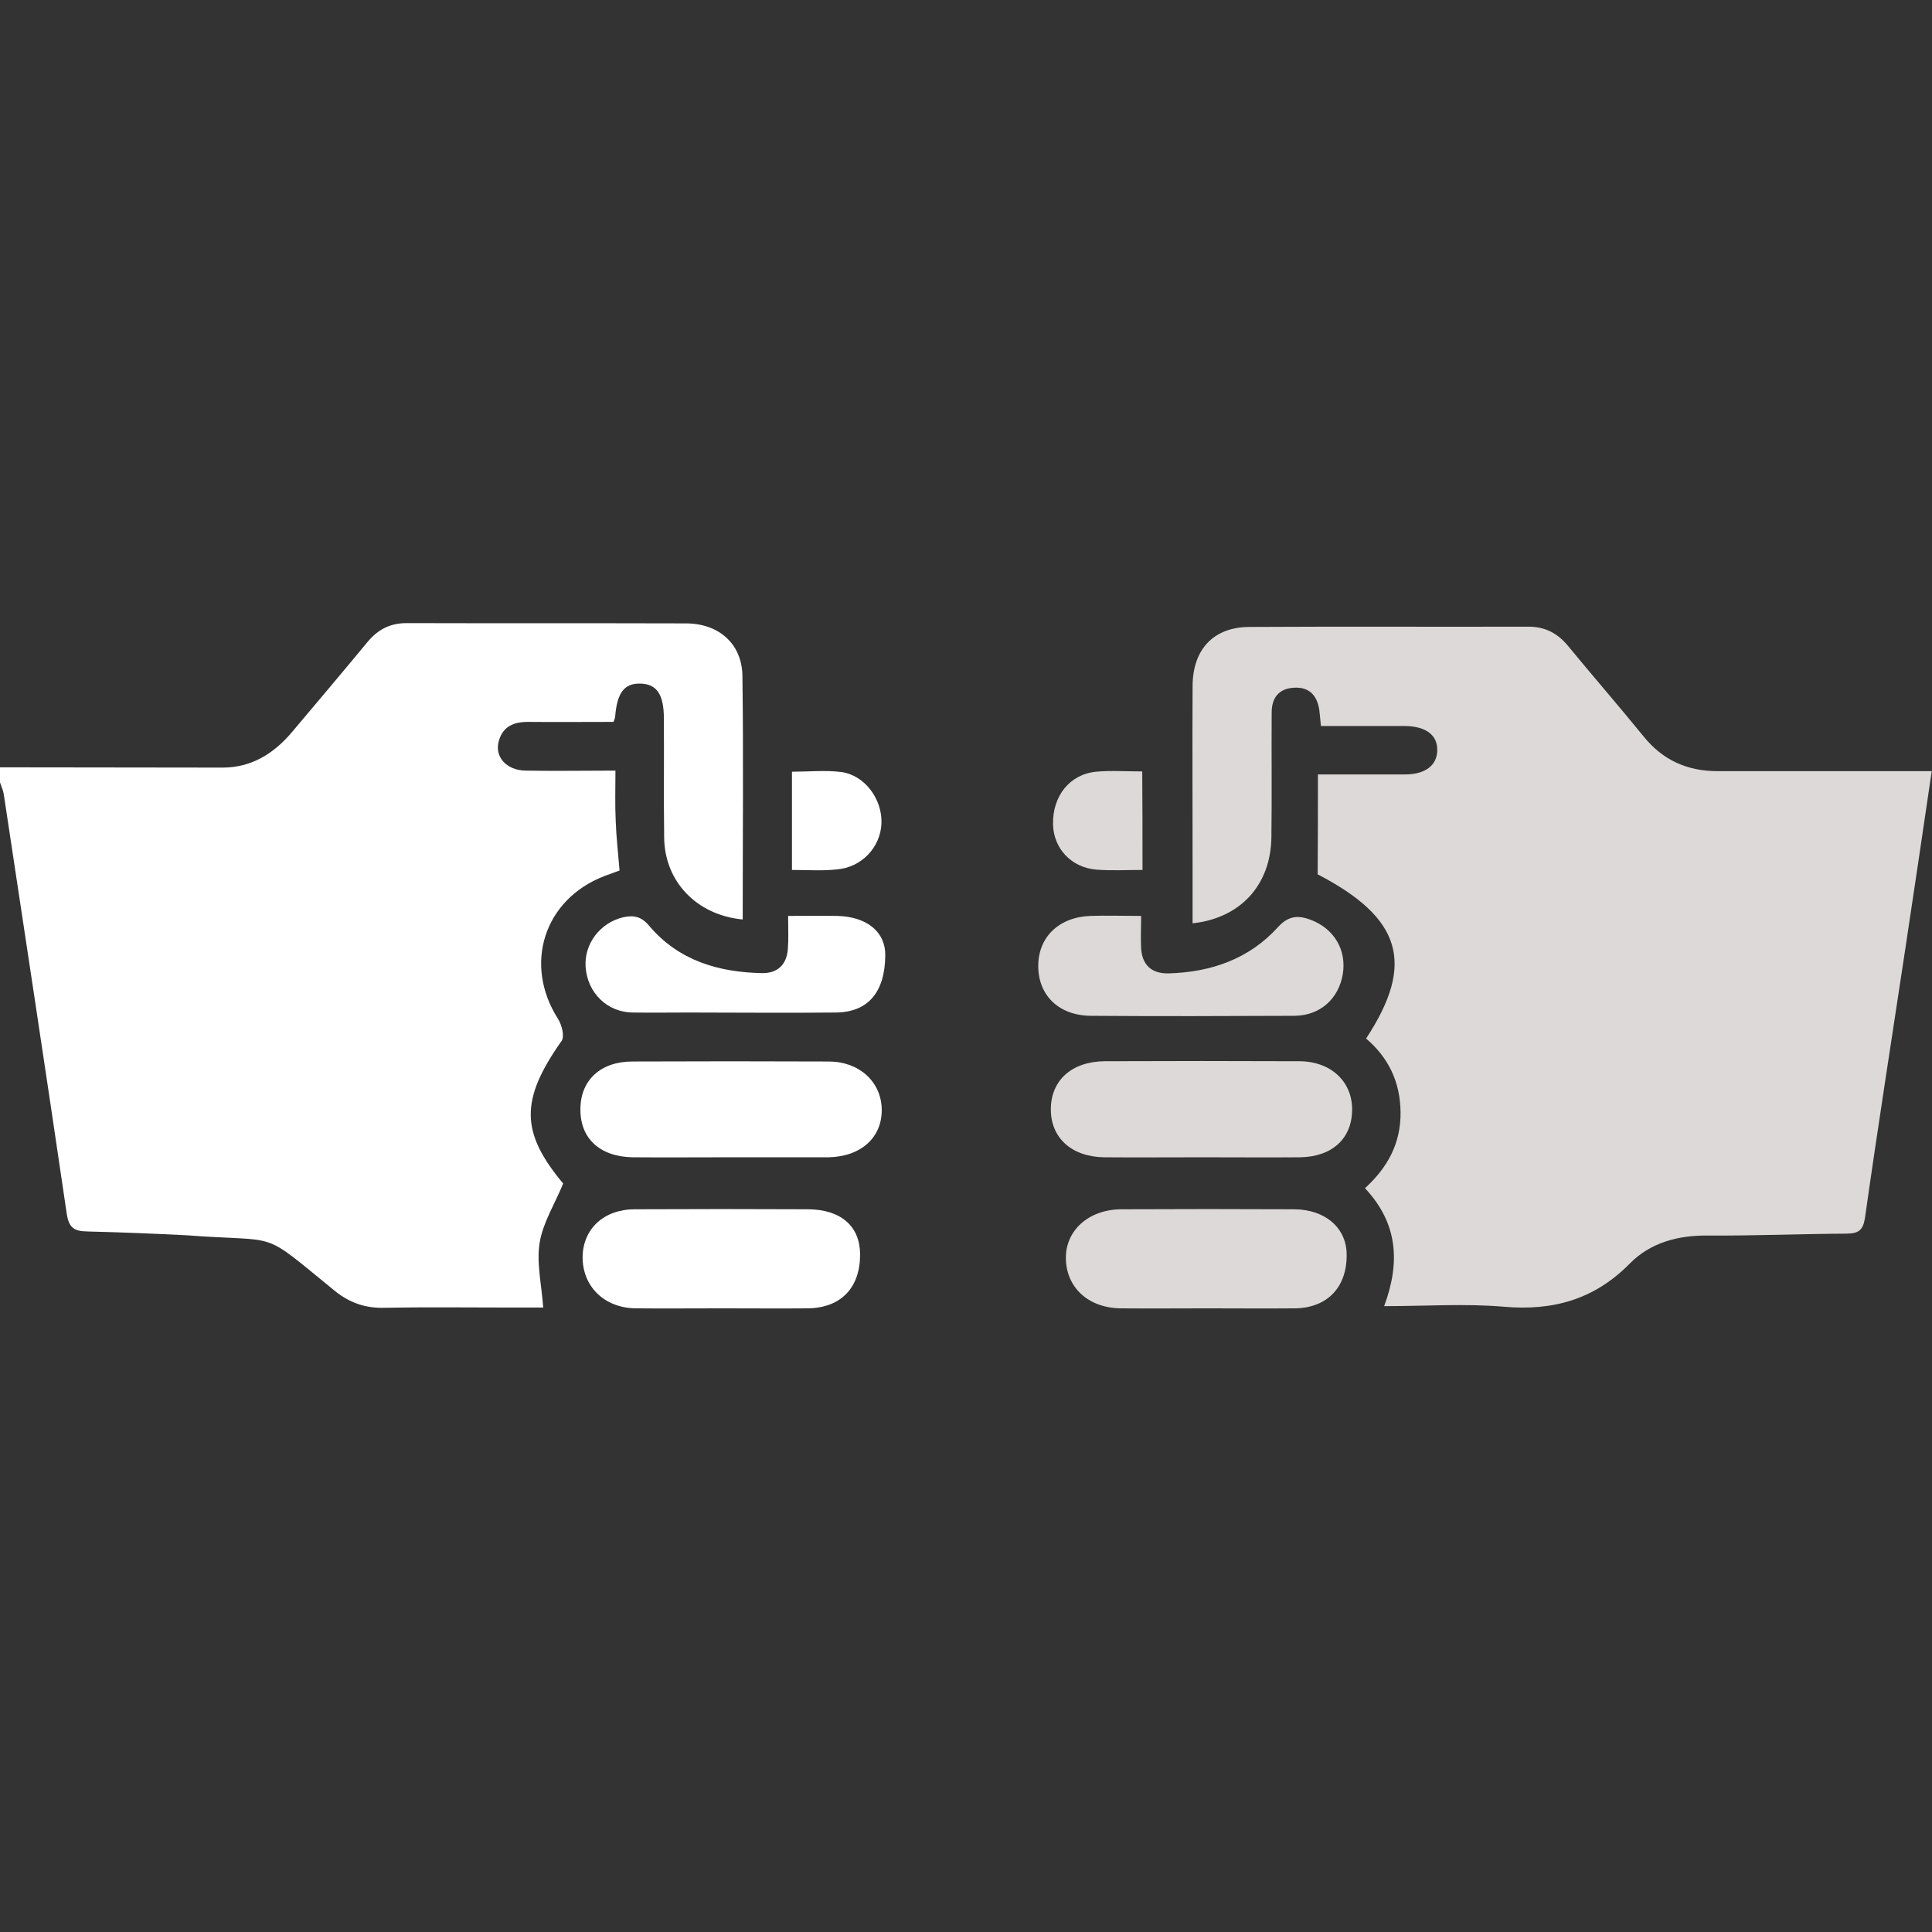 <?xml version="1.0" encoding="utf-8"?>
<!-- Generator: Adobe Illustrator 27.3.1, SVG Export Plug-In . SVG Version: 6.00 Build 0)  -->
<svg version="1.1" id="Layer_1" xmlns="http://www.w3.org/2000/svg" xmlns:xlink="http://www.w3.org/1999/xlink" x="0px" y="0px"
	 viewBox="0 0 70.6 70.6" style="enable-background:new 0 0 70.6 70.6;" xml:space="preserve">
<rect x="0" y="0" width="70.6" height="70.6" fill="#333333" stroke="none"/>
<style type="text/css">
	.st0{fill:#FFFFFF;}
	.st1{fill:#DDD9D9;}
</style>
<g>
	<path class="st0" d="M0,28.04c2.71,0,5.42,0.01,8.13,0.01c1.06,0,1.88-0.51,2.55-1.31c0.92-1.09,1.84-2.18,2.75-3.28
		c0.38-0.46,0.83-0.69,1.43-0.69c3.4,0.01,6.8,0,10.2,0.01c1.21,0,2.06,0.75,2.07,1.93c0.04,2.96,0.01,5.93,0.01,8.89
		c-1.68-0.16-2.85-1.38-2.87-2.99c-0.02-1.45,0-2.9-0.01-4.34c0-0.9-0.26-1.28-0.87-1.29c-0.58-0.01-0.84,0.34-0.91,1.2
		c0,0.04-0.02,0.09-0.06,0.2c-1.03,0-2.08,0.01-3.13,0c-0.51,0-0.91,0.16-1.06,0.69c-0.17,0.58,0.27,1.08,0.98,1.09
		c1.06,0.02,2.11,0,3.28,0c0,0.64-0.02,1.25,0.01,1.85c0.02,0.59,0.09,1.18,0.14,1.8c-0.19,0.07-0.38,0.14-0.57,0.21
		c-2.19,0.85-2.95,3.22-1.68,5.21c0.14,0.22,0.25,0.65,0.13,0.81c-1.52,2.16-1.5,3.34,0.06,5.21c-0.31,0.75-0.74,1.43-0.86,2.16
		c-0.12,0.74,0.07,1.52,0.13,2.37c-0.41,0-0.93,0-1.45,0c-1.45,0-2.9-0.02-4.34,0.01c-0.71,0.02-1.29-0.18-1.84-0.63
		c-2.79-2.27-1.87-1.75-5.4-2.02C5.62,45.08,4.4,45.03,3.18,45c-0.47-0.01-0.66-0.13-0.74-0.64c-0.75-5.11-1.53-10.22-2.3-15.32
		C0.12,28.89,0.05,28.74,0,28.59C0,28.41,0,28.23,0,28.04z"/>
	<path class="st1" d="M48.16,28.3c1.17,0,2.17,0,3.18,0c0.74,0,1.17-0.33,1.18-0.87c0.02-0.57-0.42-0.9-1.21-0.9
		c-1.01,0-2.02,0-3.04,0c-0.02-0.23-0.04-0.41-0.06-0.59c-0.08-0.53-0.37-0.84-0.92-0.81c-0.56,0.03-0.82,0.37-0.82,0.91
		c-0.01,1.52,0.01,3.03-0.01,4.55c-0.02,1.74-1.12,2.96-2.88,3.15c0-0.69,0-1.38,0-2.06c0-2.21-0.01-4.41,0-6.62
		c0.01-1.33,0.76-2.14,2.07-2.15c3.4-0.02,6.8,0,10.2-0.01c0.6,0,1.05,0.23,1.43,0.68c0.92,1.12,1.87,2.21,2.78,3.33
		c0.7,0.87,1.6,1.27,2.7,1.27c2.34,0,4.69,0,7.03,0c0.25,0,0.5,0,0.8,0c-0.33,2.24-0.65,4.41-0.98,6.59c-0.49,3.25-1,6.49-1.46,9.74
		c-0.07,0.45-0.24,0.56-0.65,0.57c-1.7,0.01-3.4,0.08-5.1,0.07c-1.09-0.01-2.09,0.26-2.84,1.02c-1.3,1.32-2.81,1.74-4.62,1.58
		c-1.41-0.12-2.84-0.02-4.36-0.02c0.59-1.59,0.51-3.02-0.7-4.31c0.82-0.75,1.31-1.63,1.3-2.77c-0.01-1.11-0.44-2-1.26-2.7
		c1.81-2.75,1.29-4.41-1.77-6C48.16,30.73,48.16,29.57,48.16,28.3z"/>
	<path class="st1" d="M43.92,42.29c-1.19,0-2.39,0.01-3.58,0c-1.19-0.02-1.95-0.72-1.94-1.77c0.01-1.05,0.77-1.73,1.97-1.74
		c2.37-0.01,4.73-0.01,7.1,0c1.16,0,1.95,0.74,1.94,1.78c-0.01,1.04-0.72,1.71-1.9,1.73C46.31,42.3,45.12,42.29,43.92,42.29z"/>
	<path class="st0" d="M26.7,42.29c-1.19,0-2.39,0.01-3.58,0c-1.21-0.02-1.93-0.7-1.91-1.78c0.01-1.04,0.74-1.72,1.9-1.72
		c2.39-0.01,4.78-0.01,7.17,0c1.11,0,1.91,0.73,1.94,1.72c0.03,1.04-0.74,1.75-1.93,1.78c-0.05,0-0.09,0-0.14,0
		C28.99,42.29,27.85,42.29,26.7,42.29z"/>
	<path class="st1" d="M44.1,47.81c-1.05,0-2.11,0.01-3.16,0c-1.18-0.02-1.98-0.77-1.99-1.83c-0.01-1.02,0.83-1.78,2.02-1.79
		c2.11-0.01,4.22-0.01,6.33,0c1.13,0.01,1.9,0.68,1.91,1.64c0.02,1.19-0.69,1.96-1.88,1.98C46.26,47.82,45.18,47.81,44.1,47.81z"/>
	<path class="st0" d="M26.39,47.81c-1.06,0-2.11,0.01-3.17,0c-1.15-0.02-1.94-0.81-1.93-1.89c0.02-1.02,0.78-1.73,1.91-1.73
		c2.11-0.01,4.23-0.01,6.34,0c1.19,0.01,1.88,0.62,1.89,1.63c0.01,1.22-0.68,1.96-1.88,1.99C28.51,47.82,27.45,47.81,26.39,47.81z"
		/>
	<path class="st1" d="M41.7,33.47c0,0.46-0.02,0.83,0,1.19c0.04,0.61,0.39,0.92,0.99,0.91c1.55-0.04,2.95-0.52,4.01-1.69
		c0.39-0.43,0.75-0.44,1.22-0.26c0.84,0.33,1.29,1.1,1.15,1.97c-0.15,0.91-0.83,1.52-1.76,1.53c-2.48,0.01-4.96,0.02-7.45,0
		c-1.17-0.01-1.92-0.75-1.92-1.82c0-1.06,0.76-1.79,1.91-1.83C40.43,33.45,41,33.47,41.7,33.47z"/>
	<path class="st0" d="M28.8,33.47c0.66,0,1.23-0.01,1.8,0c1.09,0.03,1.76,0.59,1.75,1.44c-0.01,1.35-0.63,2.08-1.81,2.09
		c-1.79,0.02-3.58,0-5.37,0c-0.69,0-1.38,0.01-2.07,0c-0.92-0.02-1.63-0.72-1.7-1.66c-0.06-0.85,0.53-1.62,1.37-1.82
		c0.4-0.09,0.68-0.02,0.96,0.32c1.07,1.26,2.52,1.69,4.12,1.72c0.57,0.01,0.9-0.32,0.94-0.88C28.82,34.32,28.8,33.95,28.8,33.47z"/>
	<path class="st1" d="M41.75,31.79c-0.58,0-1.13,0.03-1.67-0.01c-0.93-0.07-1.58-0.77-1.6-1.66c-0.02-1.03,0.61-1.83,1.58-1.92
		c0.54-0.05,1.09-0.01,1.68-0.01C41.75,29.38,41.75,30.54,41.75,31.79z"/>
	<path class="st0" d="M28.94,31.79c0-1.24,0-2.38,0-3.59c0.61,0,1.21-0.06,1.79,0.01c0.87,0.11,1.52,1,1.48,1.89
		c-0.04,0.87-0.73,1.6-1.63,1.67C30.06,31.83,29.53,31.79,28.94,31.79z"/>
</g>
</svg>
